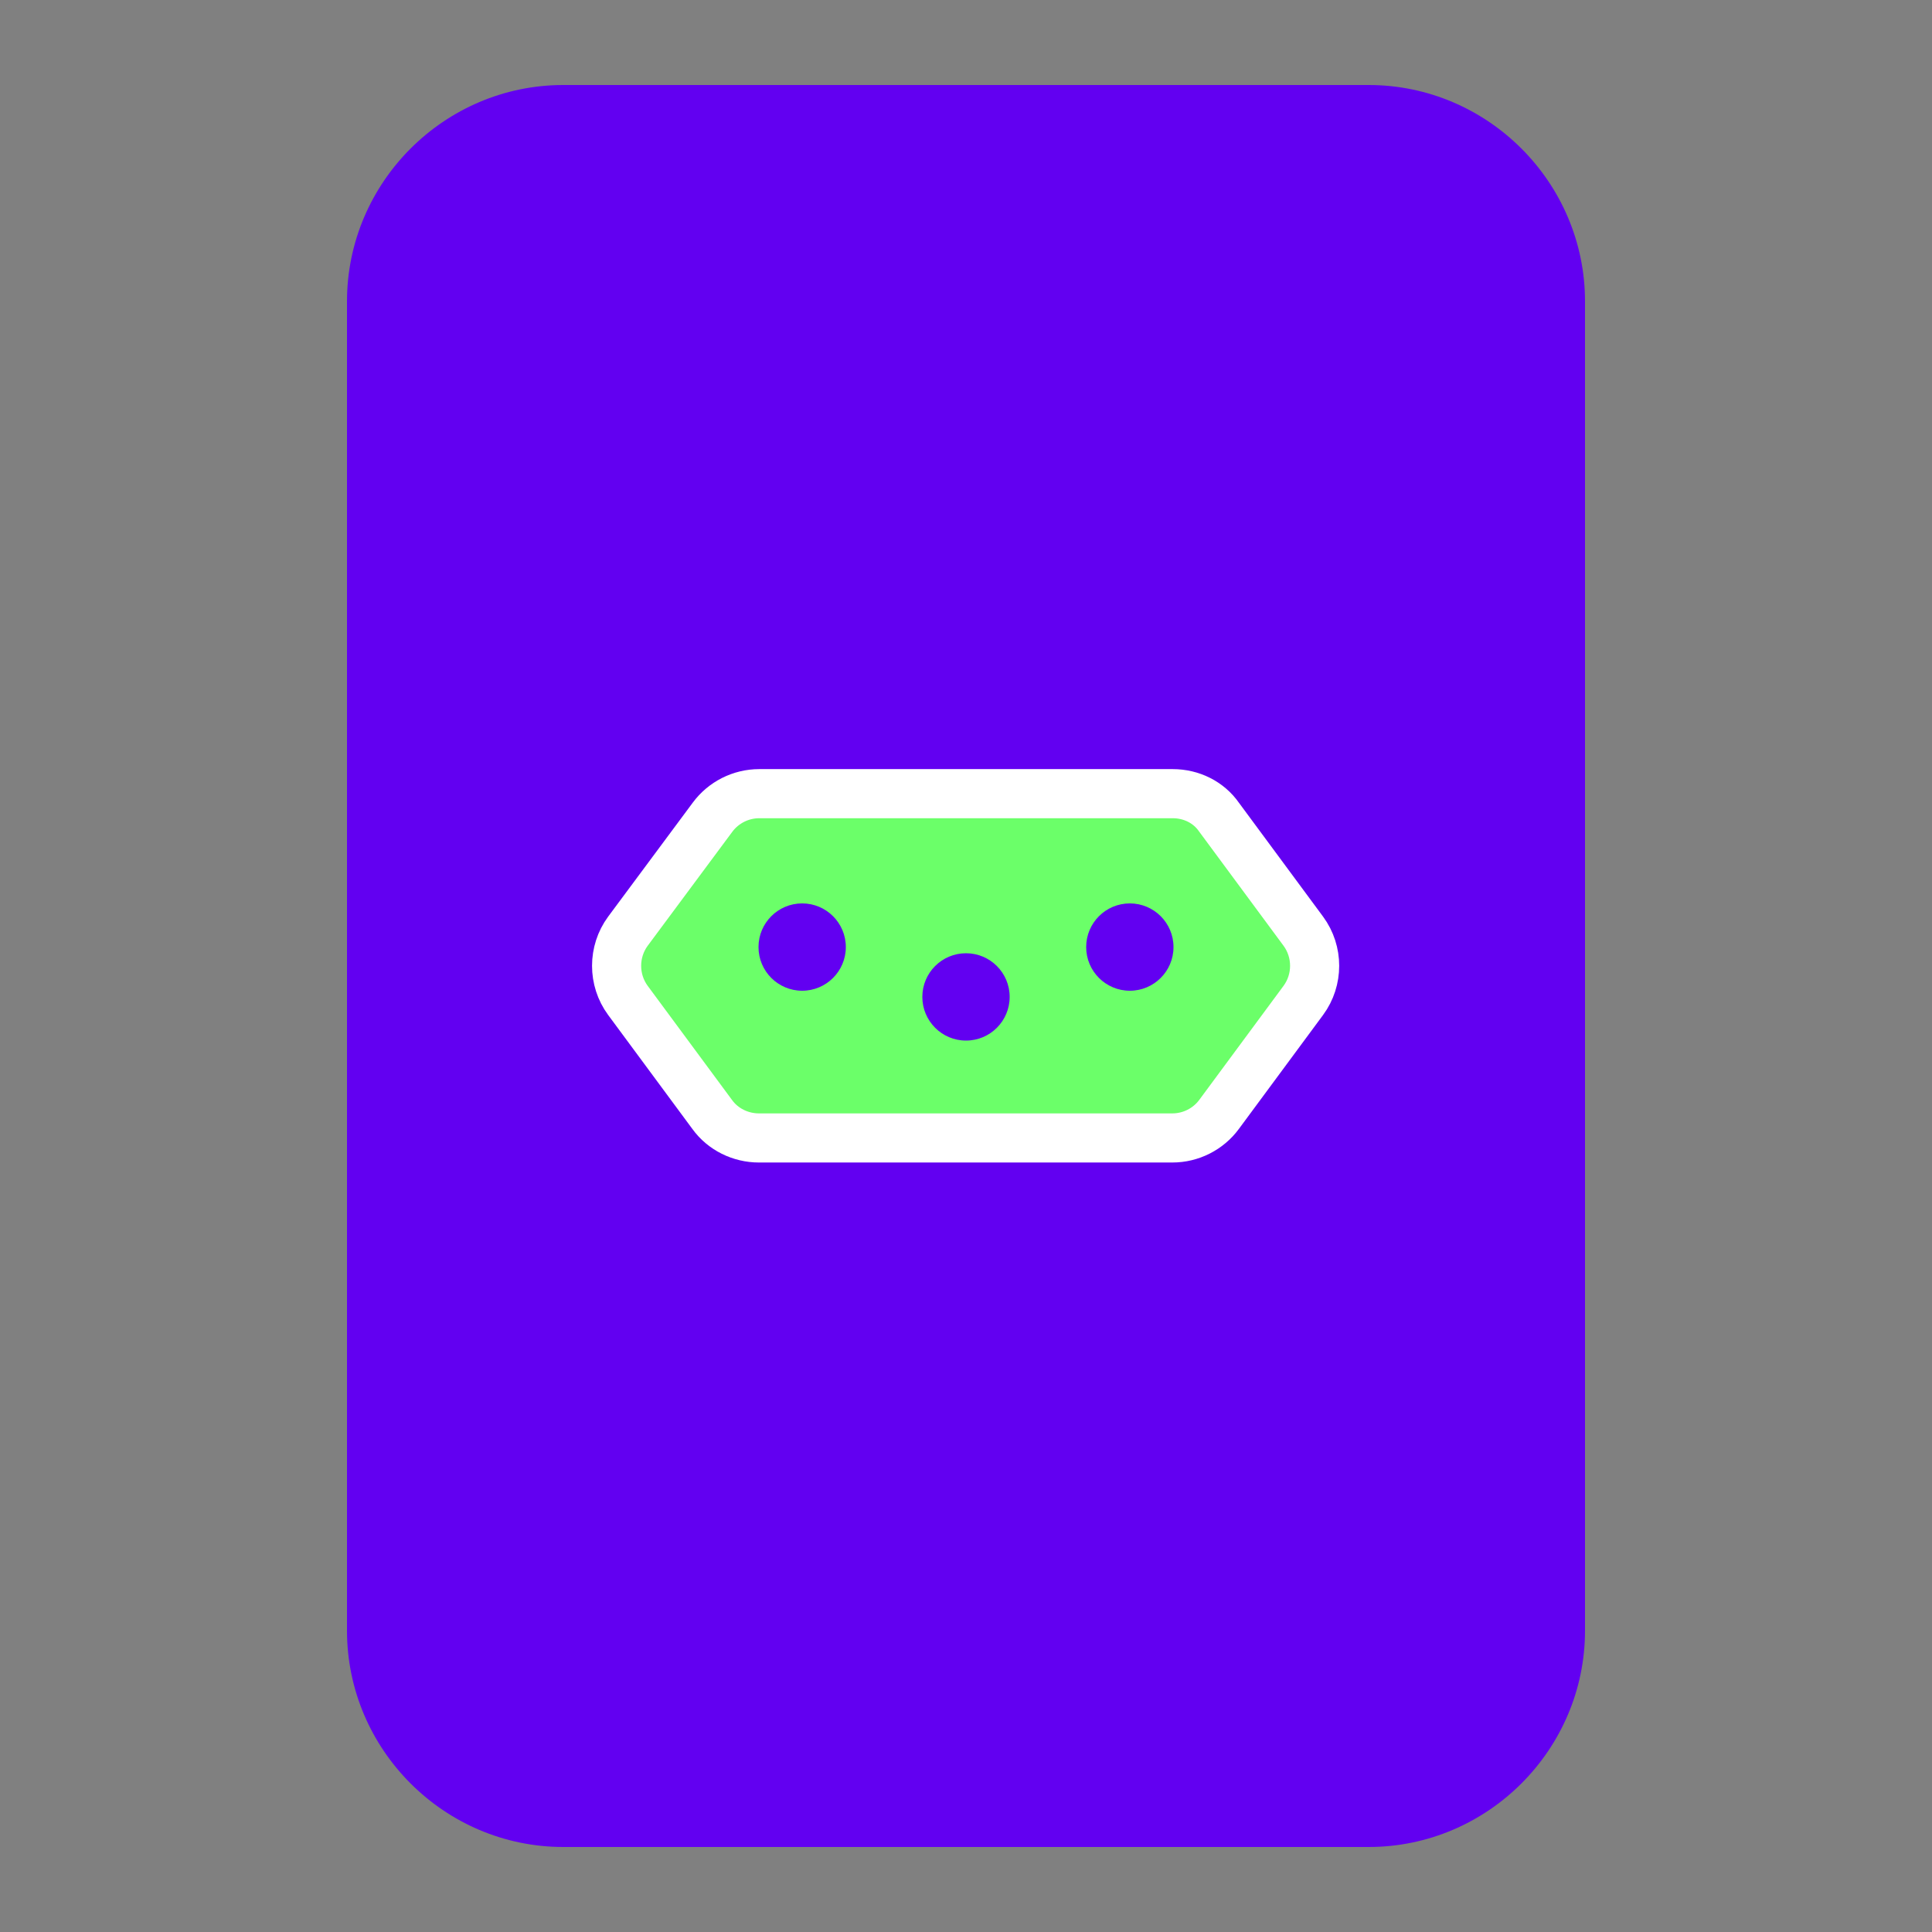 <svg xmlns="http://www.w3.org/2000/svg" xmlns:xlink="http://www.w3.org/1999/xlink" id="Camada_1" x="0px" y="0px" viewBox="0 0 500 500" style="enable-background:new 0 0 500 500;" xml:space="preserve"><rect x="0" y="0" width="500" height="500" fill="#808080" stroke="none"/><style type="text/css">	.st0{fill:#6200F1;}	.st1{fill:#6BFF69;stroke:#FFFFFF;stroke-width:12.711;stroke-miterlimit:10;}</style><path class="st0" d="M354.2,478H145.8c-30.8,0-56-25.2-56-56V78c0-30.8,25.2-56,56-56h208.4c30.8,0,56,25.2,56,56V422 C410.2,452.8,385,478,354.2,478z"></path><path class="st1" d="M303.5,205.4h-107c-4.8,0-9.3,2.3-12.1,6.1L162.5,241c-3.9,5.3-3.9,12.6,0,17.9l21.8,29.5 c2.8,3.9,7.4,6.1,12.1,6.1h107c4.8,0,9.3-2.3,12.1-6.1l21.8-29.5c3.9-5.3,3.9-12.6,0-17.9l-21.8-29.5 C312.8,207.6,308.3,205.4,303.5,205.4z"></path><g>	<g>		<circle class="st0" cx="207.6" cy="245.1" r="11.3"></circle>		<circle class="st0" cx="292.4" cy="245.1" r="11.3"></circle>	</g>	<circle class="st0" cx="250" cy="258" r="11.3"></circle></g></svg>